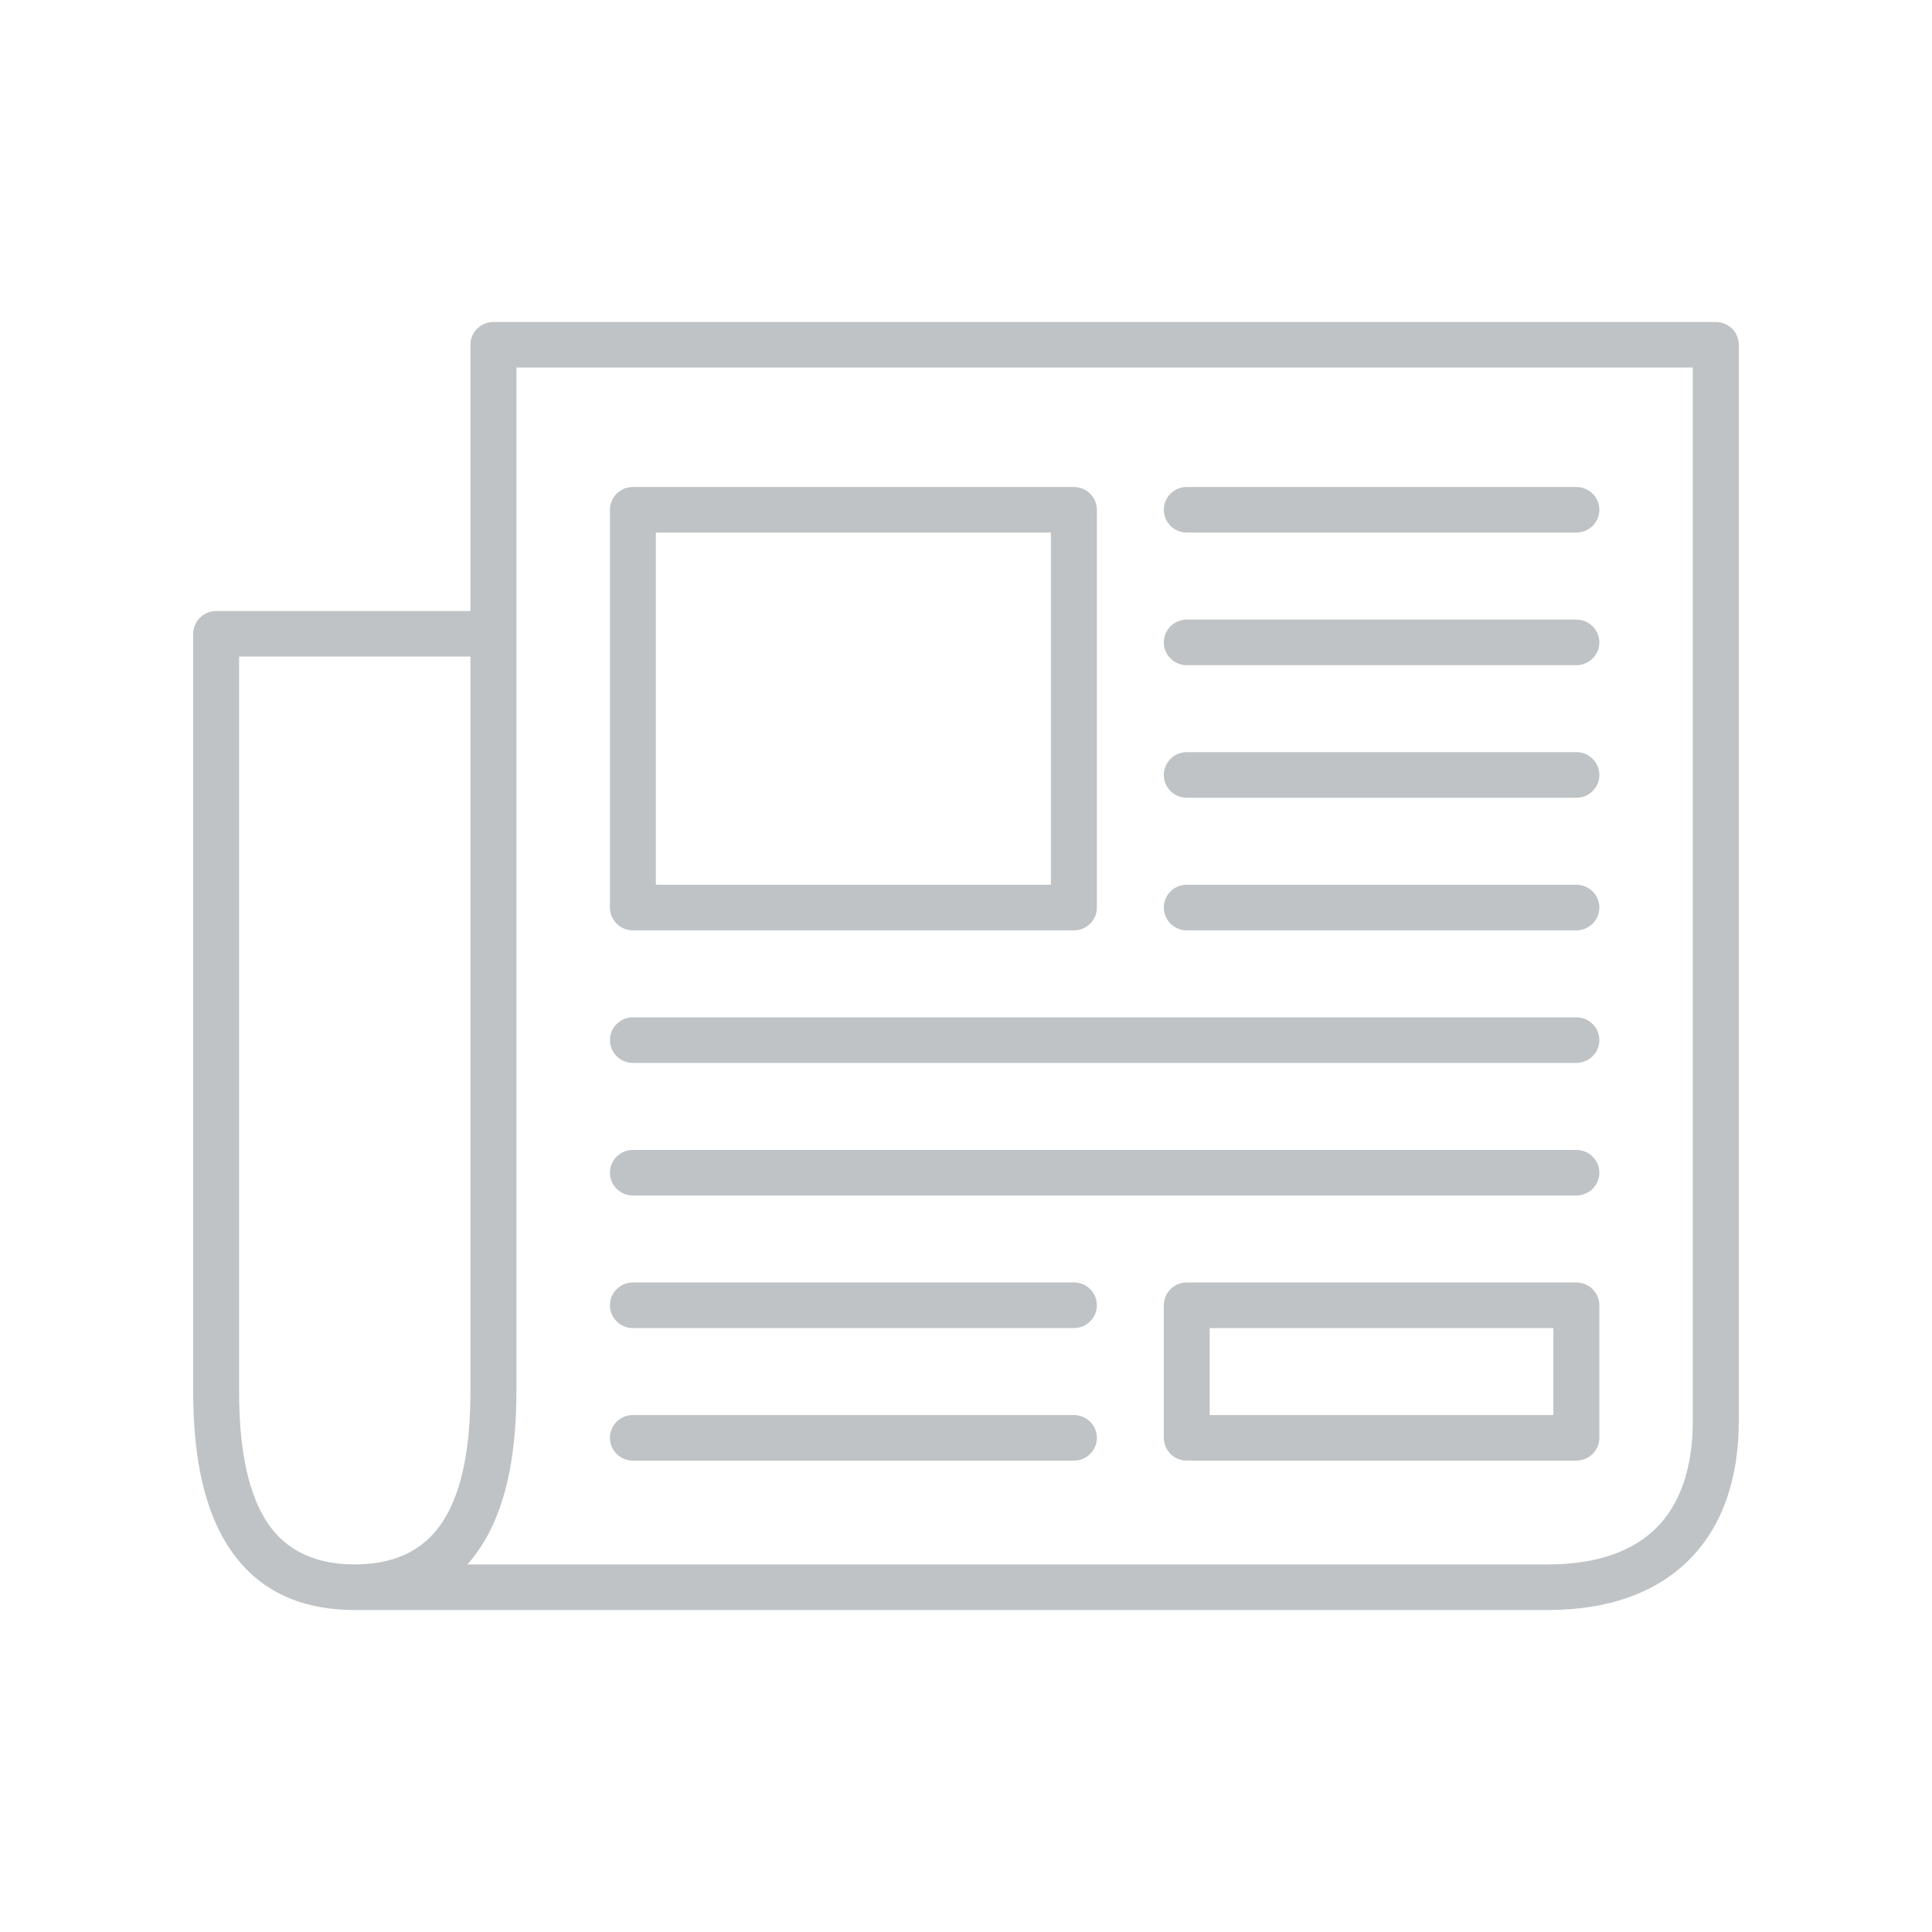 <svg xmlns="http://www.w3.org/2000/svg" width="300" height="300" viewBox="0 0 300 300" fill="none"><path d="M73.047 101.956H37.127V216.072C37.127 223.859 38.171 230.856 41.079 235.744C43.718 240.167 48.132 242.924 55.094 242.924C62.058 242.924 66.471 240.141 69.11 235.697C72.018 230.799 73.047 223.812 73.047 216.072V101.956ZM33.564 94.88H73.047V53.537C73.047 51.584 74.642 50 76.61 50H266.436C268.405 50 270 51.584 270 53.537V220.584C270 229.911 267.316 237.206 262.217 242.271C257.102 247.347 249.722 250 240.372 250H55.094C45.224 250 38.872 245.911 34.951 239.342C31.312 233.211 30 225.013 30 216.072V98.42C30 96.467 31.596 94.88 33.564 94.88ZM244.772 116.791C246.739 116.791 248.35 118.389 248.35 120.342C248.35 122.295 246.739 123.878 244.772 123.878H184.279C182.311 123.878 180.716 122.295 180.716 120.342C180.716 118.389 182.311 116.791 184.279 116.791H244.772ZM244.772 137.382C246.739 137.382 248.35 138.964 248.35 140.917C248.35 142.87 246.739 144.468 244.772 144.468H184.279C182.311 144.468 180.716 142.87 180.716 140.917C180.716 138.964 182.311 137.382 184.279 137.382H244.772ZM244.772 157.972C246.739 157.972 248.35 159.554 248.35 161.508C248.35 163.461 246.739 165.048 244.772 165.048H98.276C96.307 165.048 94.712 163.461 94.712 161.508C94.712 159.554 96.307 157.972 98.276 157.972H244.772ZM244.772 178.563C246.739 178.563 248.35 180.145 248.35 182.098C248.35 184.051 246.739 185.639 244.772 185.639H98.276C96.307 185.639 94.712 184.051 94.712 182.098C94.712 180.145 96.307 178.563 98.276 178.563H244.772ZM166.759 219.728C168.728 219.728 170.323 221.31 170.323 223.263C170.323 225.216 168.728 226.804 166.759 226.804H98.276C96.307 226.804 94.712 225.216 94.712 223.263C94.712 221.31 96.307 219.728 98.276 219.728H166.759ZM244.772 96.211C246.739 96.211 248.35 97.799 248.35 99.752C248.35 101.705 246.739 103.287 244.772 103.287H184.279C182.311 103.287 180.716 101.705 180.716 99.752C180.716 97.799 182.311 96.211 184.279 96.211H244.772ZM98.276 75.621H166.759C168.728 75.621 170.323 77.208 170.323 79.161V140.917C170.323 142.87 168.728 144.468 166.759 144.468H98.276C96.307 144.468 94.712 142.87 94.712 140.917V79.161C94.712 77.208 96.307 75.621 98.276 75.621ZM163.181 82.697H101.839V137.382H163.181V82.697ZM166.759 199.137C168.728 199.137 170.323 200.72 170.323 202.688C170.323 204.641 168.728 206.224 166.759 206.224H98.276C96.307 206.224 94.712 204.641 94.712 202.688C94.712 200.72 96.307 199.137 98.276 199.137H166.759ZM244.772 75.621C246.739 75.621 248.35 77.208 248.35 79.161C248.35 81.114 246.739 82.697 244.772 82.697H184.279C182.311 82.697 180.716 81.114 180.716 79.161C180.716 77.208 182.311 75.621 184.279 75.621H244.772ZM184.279 199.137H244.772C246.739 199.137 248.35 200.735 248.35 202.688V223.263C248.35 225.216 246.739 226.804 244.772 226.804H184.279C182.311 226.804 180.716 225.216 180.716 223.263V202.688C180.716 200.735 182.311 199.137 184.279 199.137ZM241.208 206.224H187.843V219.728H241.208V206.224ZM72.585 242.924H240.372C247.753 242.924 253.434 240.982 257.177 237.269C260.905 233.566 262.858 227.942 262.858 220.584V57.076H80.189V98.42V216.072C80.189 224.924 78.877 233.122 75.239 239.264C74.448 240.585 73.569 241.812 72.585 242.924Z" fill="#BFC3C6"></path></svg>